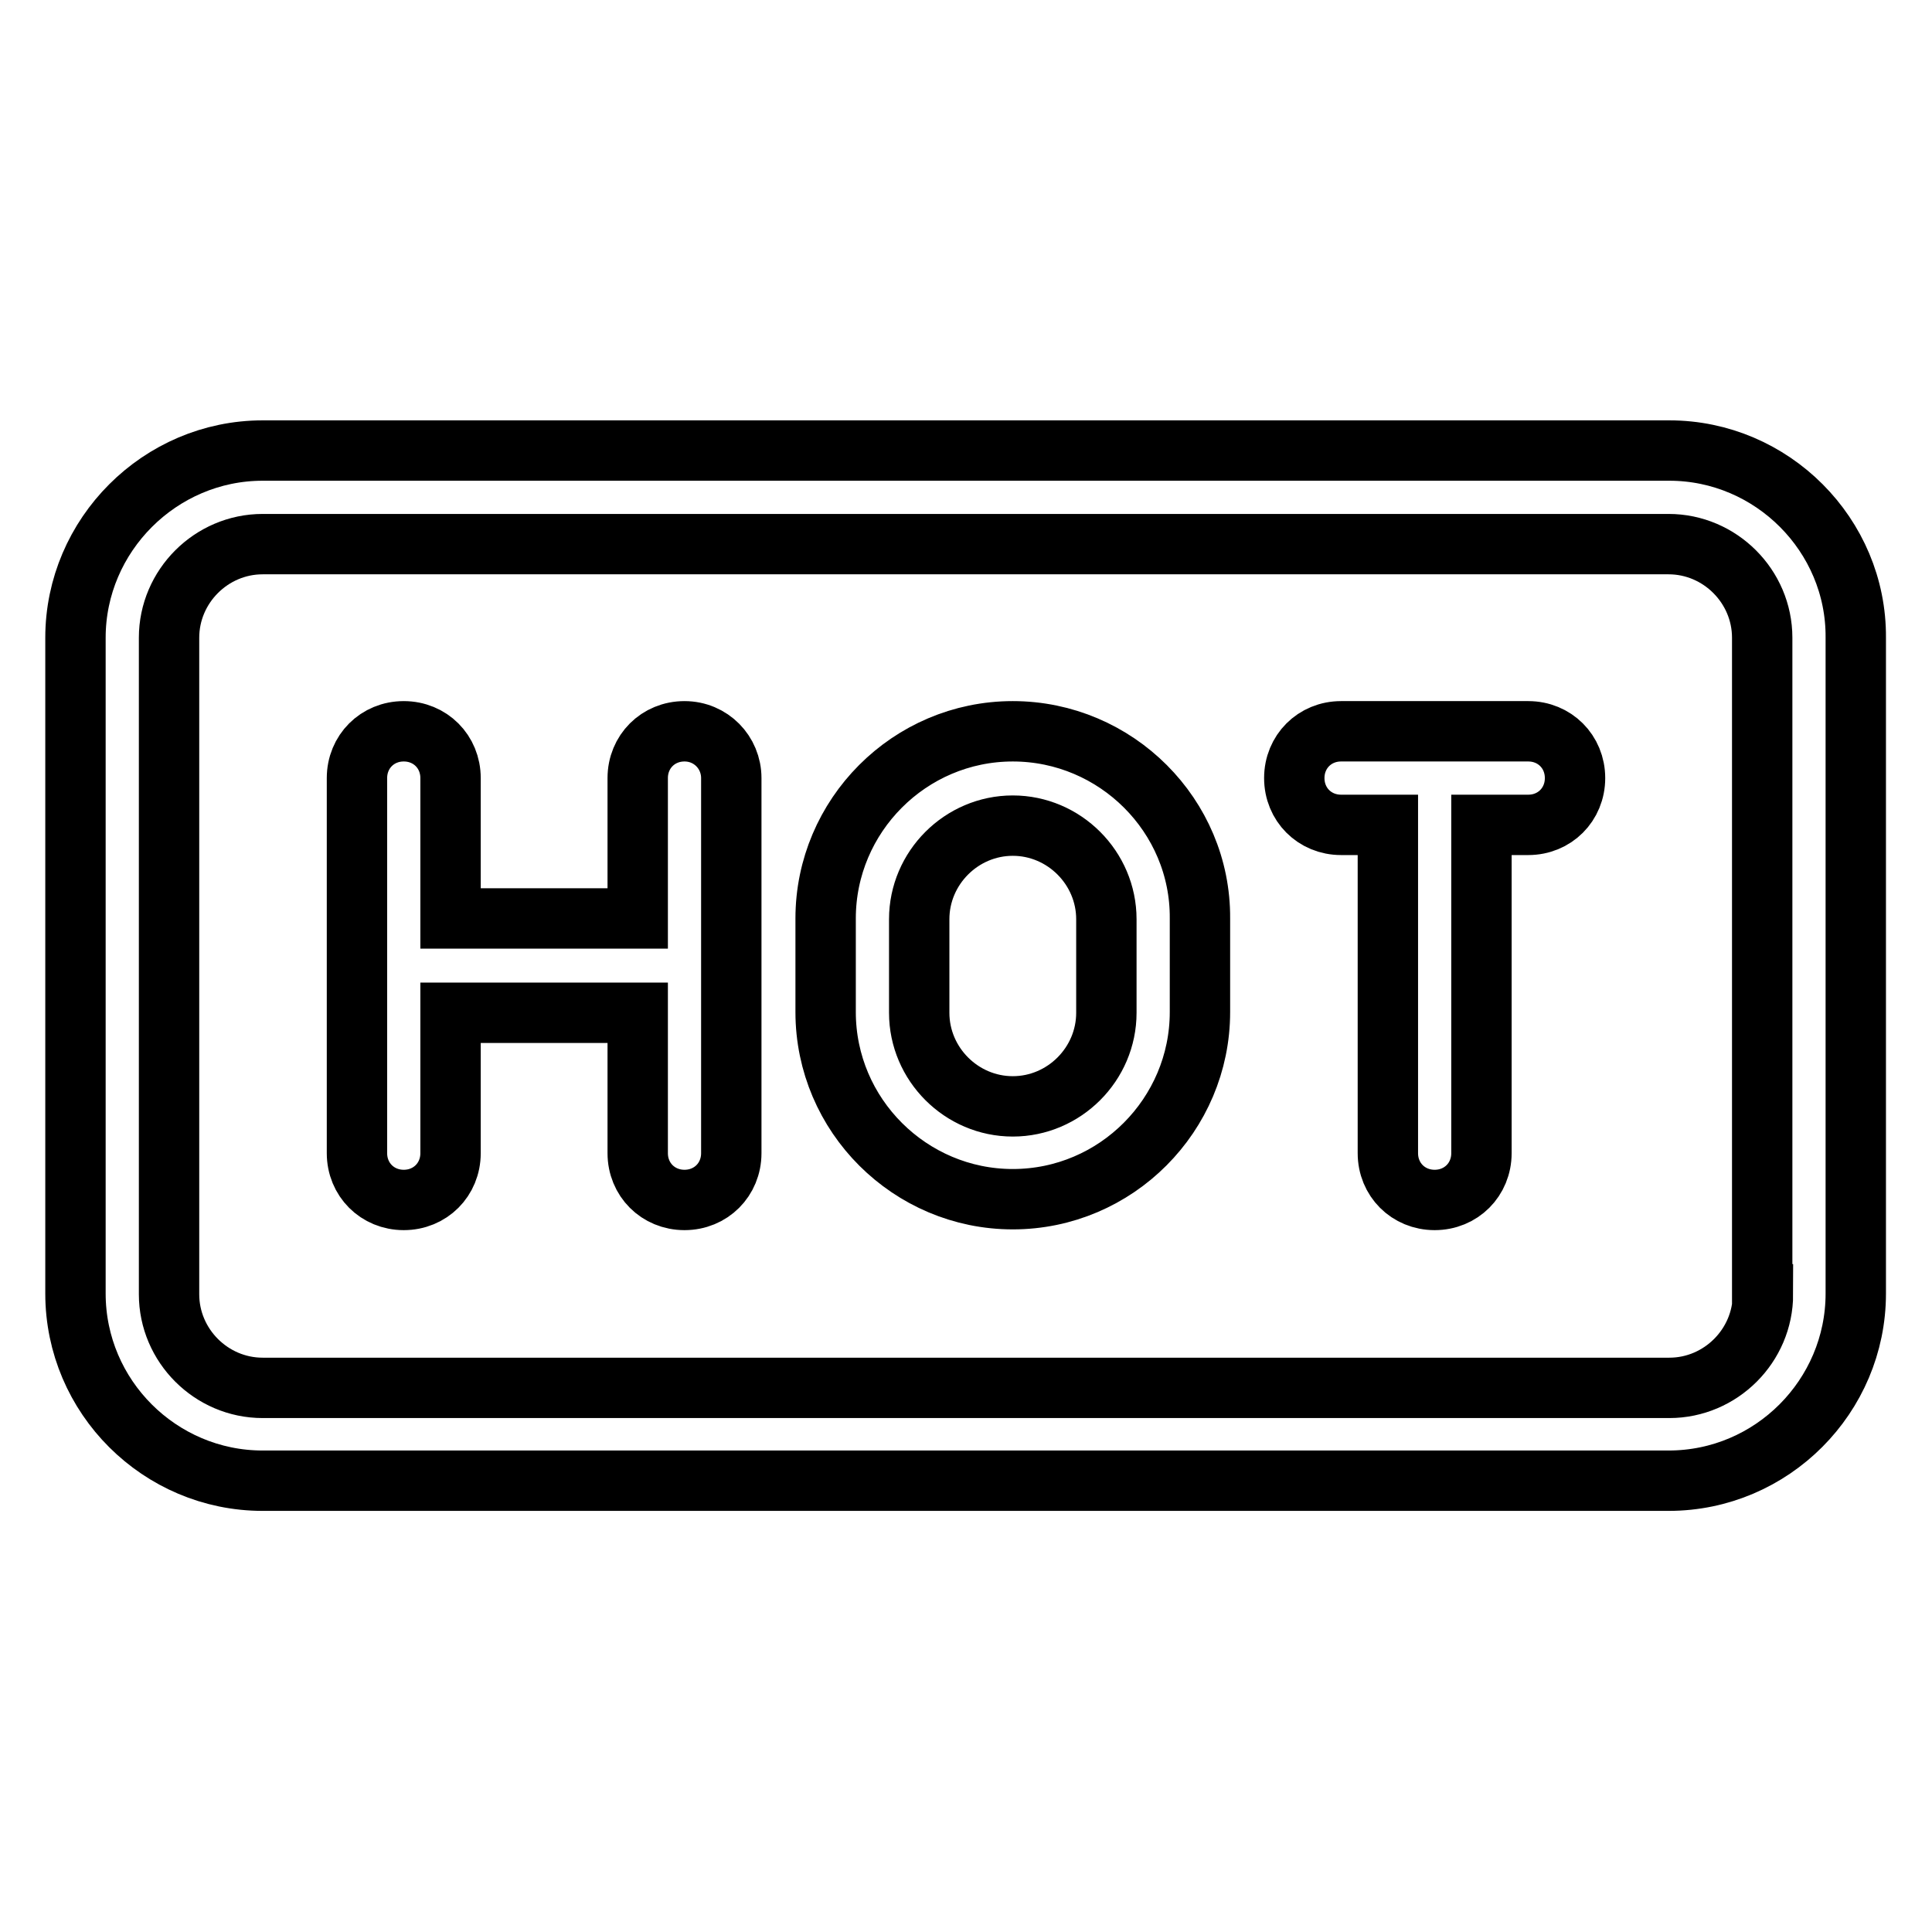 <?xml version="1.0" encoding="utf-8"?>
<!-- Svg Vector Icons : http://www.onlinewebfonts.com/icon -->
<!DOCTYPE svg PUBLIC "-//W3C//DTD SVG 1.1//EN" "http://www.w3.org/Graphics/SVG/1.1/DTD/svg11.dtd">
<svg version="1.1" xmlns="http://www.w3.org/2000/svg" xmlns:xlink="http://www.w3.org/1999/xlink" x="0px" y="0px" viewBox="0 0 256 256" enable-background="new 0 0 256 256" xml:space="preserve">
<g> <path stroke-width="8" fill-opacity="0" stroke="#000000"  d="M221.2,59.7H34.8C21.2,59.7,10,70.9,10,84.5v86.9c0,13.7,11.2,24.8,24.8,24.8h186.3 c13.7,0,24.8-11.2,24.8-24.8V84.5C246,70.9,234.8,59.7,221.2,59.7z M233.6,171.5c0,6.8-5.6,12.4-12.4,12.4H34.8 c-6.8,0-12.4-5.6-12.4-12.4V84.5c0-6.8,5.6-12.4,12.4-12.4h186.3c6.8,0,12.4,5.6,12.4,12.4V171.5z M90.7,96.9 c-3.5,0-6.2,2.7-6.2,6.2v18.6H59.7v-18.6c0-3.5-2.7-6.2-6.2-6.2s-6.2,2.7-6.2,6.2v49.7c0,3.5,2.7,6.2,6.2,6.2s6.2-2.7,6.2-6.2 v-18.6h24.8v18.6c0,3.5,2.7,6.2,6.2,6.2s6.2-2.7,6.2-6.2v-49.7C96.9,99.7,94.2,96.9,90.7,96.9z M202.5,96.9h-24.8 c-3.5,0-6.2,2.7-6.2,6.2s2.7,6.2,6.2,6.2h6.2v43.5c0,3.5,2.7,6.2,6.2,6.2s6.2-2.7,6.2-6.2v-43.5h6.2c3.5,0,6.2-2.7,6.2-6.2 S206,96.9,202.5,96.9z M134.2,96.9c-13.7,0-24.8,11.2-24.8,24.8v12.4c0,13.7,11.2,24.8,24.8,24.8c13.7,0,24.8-11.2,24.8-24.8v-12.4 C159.1,108.1,147.9,96.9,134.2,96.9z M146.6,134.2c0,6.8-5.6,12.4-12.4,12.4c-6.8,0-12.4-5.6-12.4-12.4v-12.4 c0-6.8,5.6-12.4,12.4-12.4c6.8,0,12.4,5.6,12.4,12.4V134.2z"/></g>
</svg>